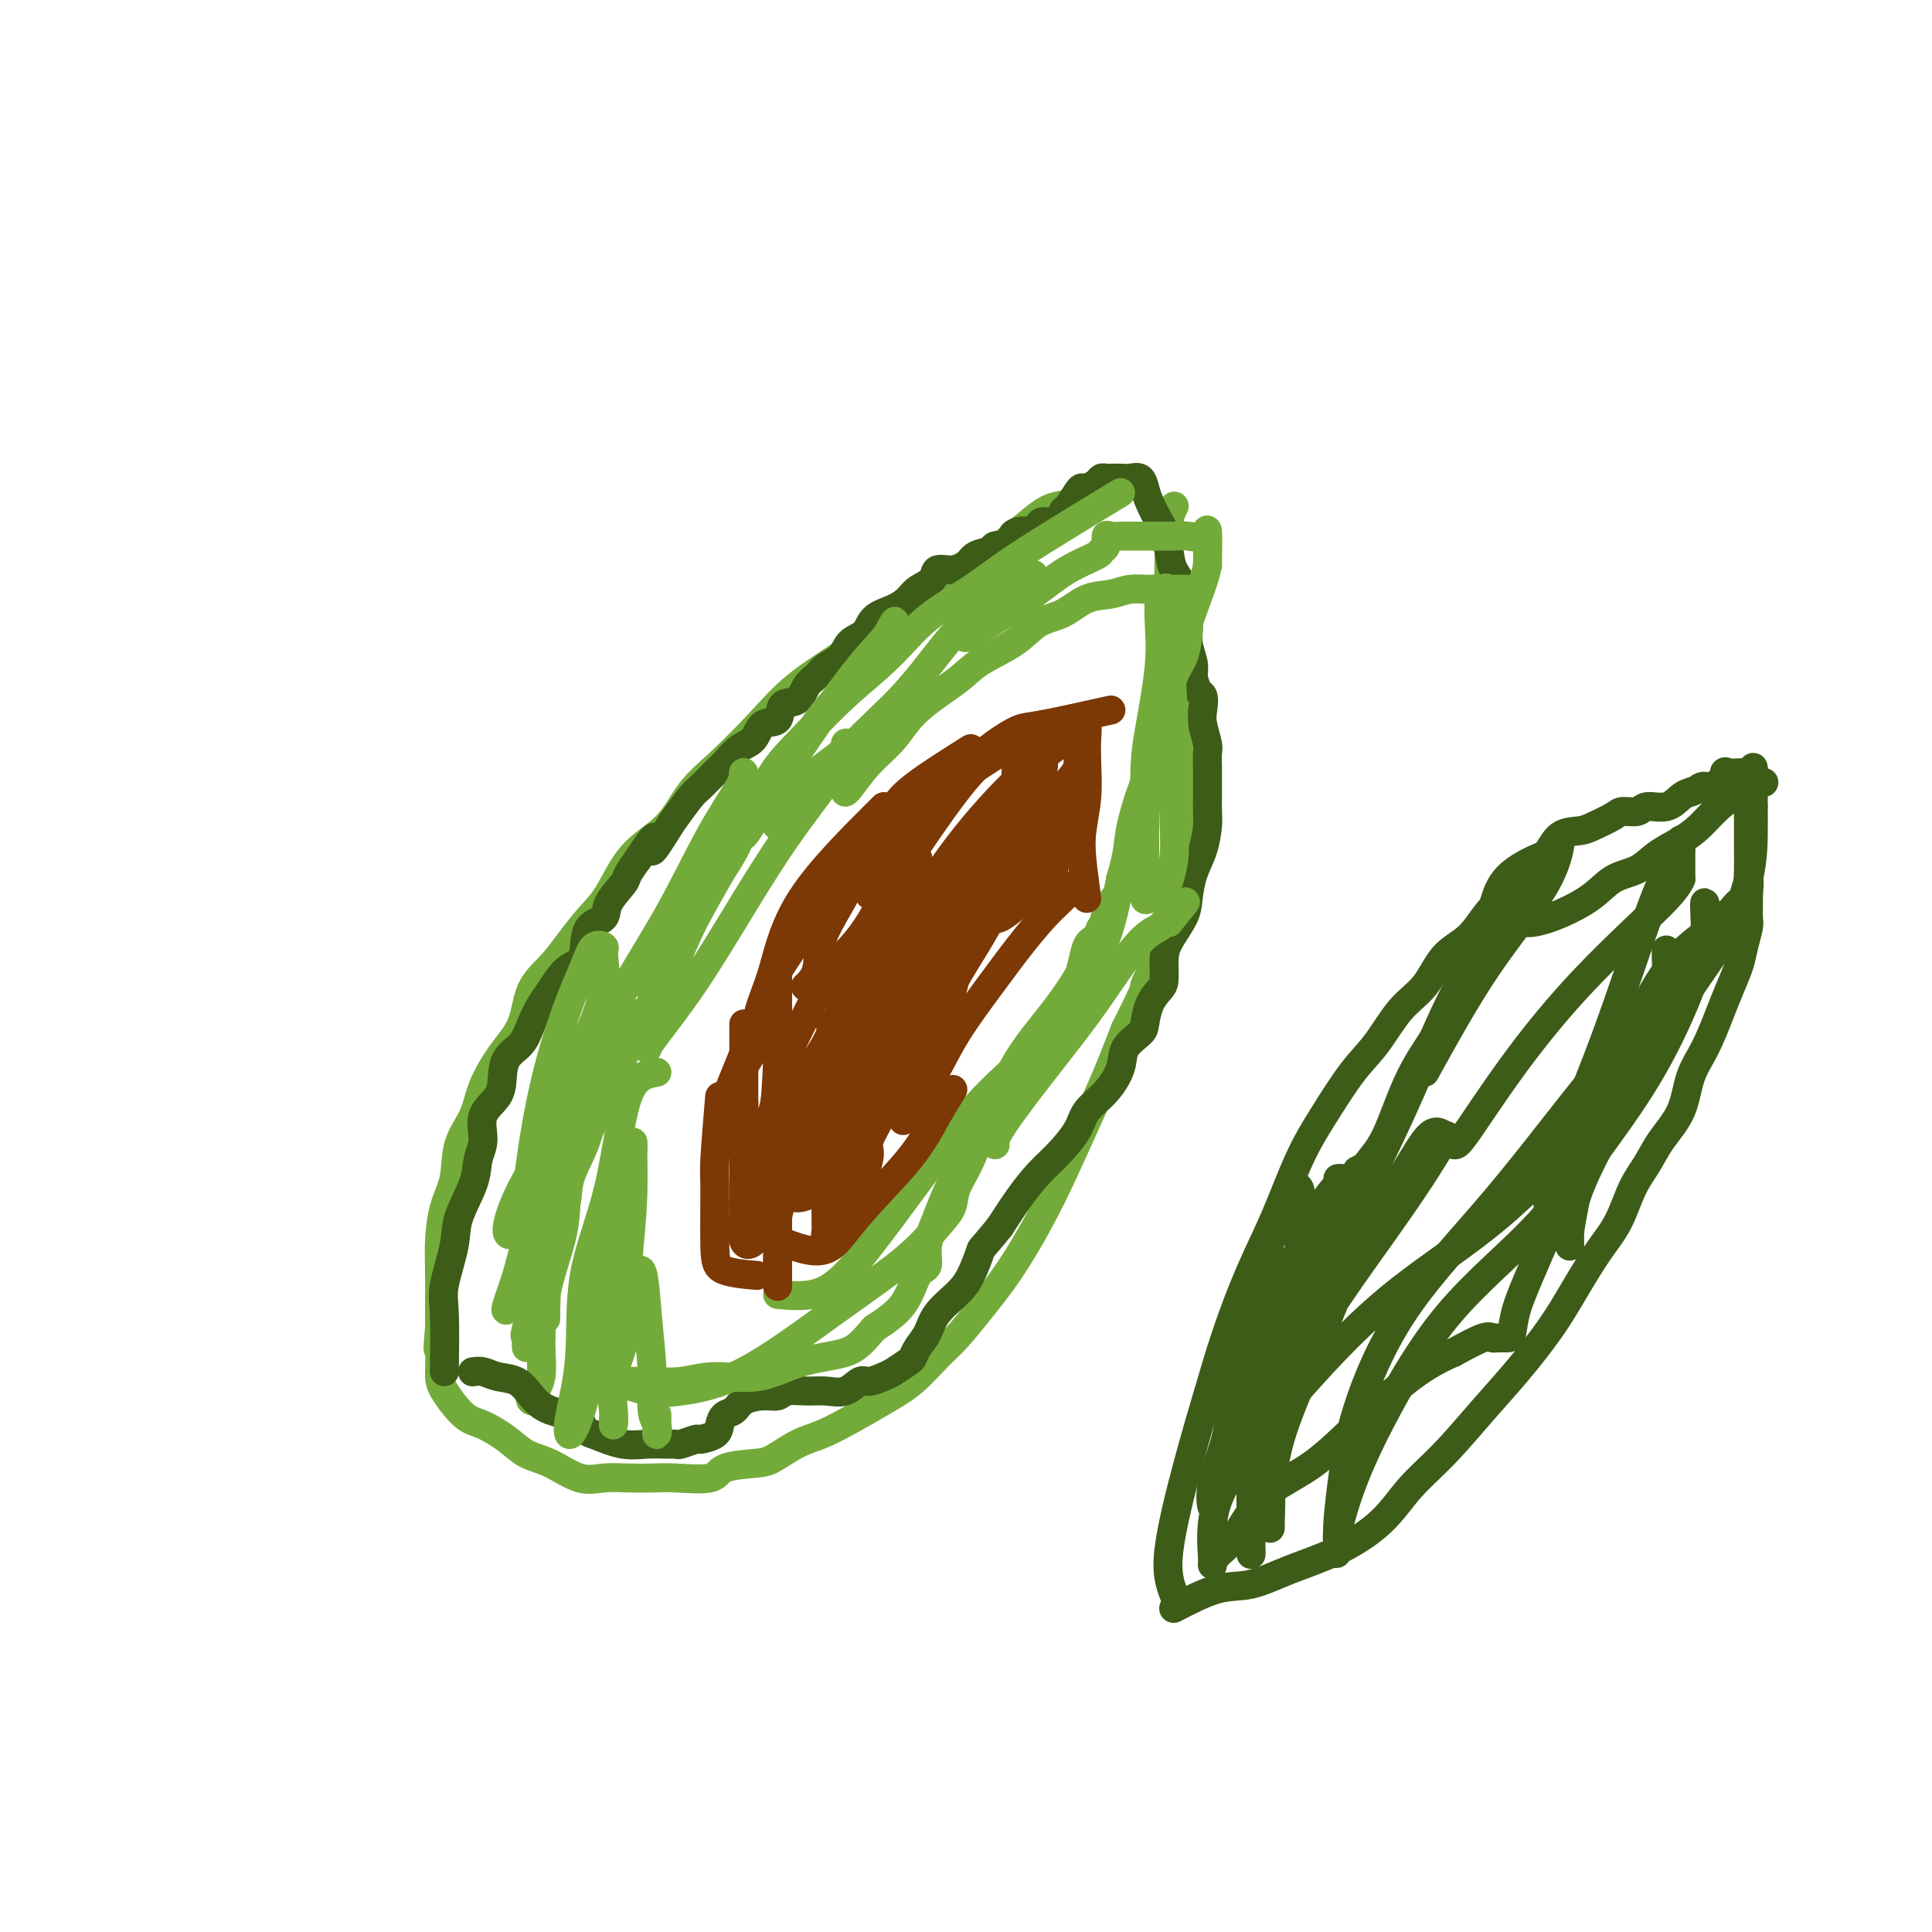 <svg viewBox='0 0 400 400' version='1.1' xmlns='http://www.w3.org/2000/svg' xmlns:xlink='http://www.w3.org/1999/xlink'><g fill='none' stroke='rgb(115,171,58)' stroke-width='6' stroke-linecap='round' stroke-linejoin='round'><path d='M236,100c-4.905,1.641 -9.810,3.283 -13,4c-3.190,0.717 -4.666,0.511 -7,2c-2.334,1.489 -5.525,4.674 -9,7c-3.475,2.326 -7.234,3.791 -11,6c-3.766,2.209 -7.538,5.160 -11,8c-3.462,2.840 -6.614,5.569 -10,8c-3.386,2.431 -7.008,4.565 -10,7c-2.992,2.435 -5.356,5.172 -8,8c-2.644,2.828 -5.568,5.747 -8,8c-2.432,2.253 -4.373,3.841 -6,6c-1.627,2.159 -2.942,4.891 -5,7c-2.058,2.109 -4.860,3.596 -7,6c-2.140,2.404 -3.617,5.725 -5,8c-1.383,2.275 -2.673,3.503 -4,5c-1.327,1.497 -2.693,3.262 -4,5c-1.307,1.738 -2.557,3.450 -4,5c-1.443,1.550 -3.081,2.937 -4,5c-0.919,2.063 -1.119,4.800 -2,7c-0.881,2.200 -2.445,3.861 -4,6c-1.555,2.139 -3.103,4.754 -4,7c-0.897,2.246 -1.144,4.123 -2,6c-0.856,1.877 -2.320,3.756 -3,6c-0.680,2.244 -0.574,4.854 -1,7c-0.426,2.146 -1.382,3.826 -2,6c-0.618,2.174 -0.898,4.840 -1,7c-0.102,2.160 -0.028,3.812 0,6c0.028,2.188 0.008,4.911 0,7c-0.008,2.089 -0.004,3.545 0,5'/><path d='M91,275c-0.617,6.526 -0.158,3.841 0,4c0.158,0.159 0.016,3.161 0,5c-0.016,1.839 0.094,2.513 1,4c0.906,1.487 2.607,3.786 4,5c1.393,1.214 2.479,1.342 4,2c1.521,0.658 3.476,1.847 5,3c1.524,1.153 2.615,2.270 4,3c1.385,0.730 3.062,1.071 5,2c1.938,0.929 4.135,2.445 6,3c1.865,0.555 3.396,0.151 5,0c1.604,-0.151 3.279,-0.047 5,0c1.721,0.047 3.486,0.037 5,0c1.514,-0.037 2.777,-0.102 5,0c2.223,0.102 5.406,0.371 7,0c1.594,-0.371 1.601,-1.383 3,-2c1.399,-0.617 4.192,-0.839 6,-1c1.808,-0.161 2.632,-0.262 4,-1c1.368,-0.738 3.281,-2.114 5,-3c1.719,-0.886 3.243,-1.283 5,-2c1.757,-0.717 3.746,-1.754 6,-3c2.254,-1.246 4.772,-2.701 7,-4c2.228,-1.299 4.166,-2.443 6,-4c1.834,-1.557 3.564,-3.526 5,-5c1.436,-1.474 2.578,-2.455 4,-4c1.422,-1.545 3.125,-3.656 5,-6c1.875,-2.344 3.922,-4.920 6,-8c2.078,-3.080 4.187,-6.665 6,-10c1.813,-3.335 3.331,-6.420 5,-10c1.669,-3.580 3.488,-7.656 5,-11c1.512,-3.344 2.718,-5.955 4,-9c1.282,-3.045 2.641,-6.522 4,-10'/><path d='M233,213c5.325,-10.562 3.637,-7.967 4,-9c0.363,-1.033 2.777,-5.695 4,-9c1.223,-3.305 1.256,-5.253 2,-8c0.744,-2.747 2.199,-6.294 3,-9c0.801,-2.706 0.948,-4.571 1,-7c0.052,-2.429 0.008,-5.420 0,-8c-0.008,-2.580 0.019,-4.747 0,-7c-0.019,-2.253 -0.086,-4.590 0,-7c0.086,-2.410 0.324,-4.891 0,-7c-0.324,-2.109 -1.211,-3.844 -2,-6c-0.789,-2.156 -1.480,-4.733 -2,-7c-0.520,-2.267 -0.868,-4.222 -1,-6c-0.132,-1.778 -0.049,-3.377 0,-5c0.049,-1.623 0.065,-3.270 0,-5c-0.065,-1.730 -0.210,-3.543 0,-5c0.210,-1.457 0.774,-2.559 1,-3c0.226,-0.441 0.113,-0.220 0,0'/><path d='M132,214c-3.752,2.701 -7.505,5.402 -10,9c-2.495,3.598 -3.734,8.091 -5,12c-1.266,3.909 -2.561,7.232 -4,11c-1.439,3.768 -3.023,7.982 -4,11c-0.977,3.018 -1.347,4.840 -2,7c-0.653,2.160 -1.590,4.658 -2,6c-0.410,1.342 -0.295,1.528 0,1c0.295,-0.528 0.769,-1.769 2,-4c1.231,-2.231 3.220,-5.453 5,-9c1.780,-3.547 3.352,-7.421 5,-12c1.648,-4.579 3.373,-9.863 5,-14c1.627,-4.137 3.158,-7.126 4,-9c0.842,-1.874 0.995,-2.634 1,-2c0.005,0.634 -0.140,2.664 -1,5c-0.860,2.336 -2.437,4.980 -4,8c-1.563,3.020 -3.112,6.415 -4,9c-0.888,2.585 -1.113,4.360 -2,7c-0.887,2.640 -2.434,6.146 -3,9c-0.566,2.854 -0.150,5.055 0,7c0.150,1.945 0.033,3.635 0,5c-0.033,1.365 0.019,2.404 0,2c-0.019,-0.404 -0.108,-2.253 0,-5c0.108,-2.747 0.414,-6.393 1,-10c0.586,-3.607 1.453,-7.173 2,-10c0.547,-2.827 0.773,-4.913 1,-7'/><path d='M117,241c0.579,-5.731 0.028,-5.058 0,-2c-0.028,3.058 0.468,8.500 0,13c-0.468,4.500 -1.901,8.057 -3,12c-1.099,3.943 -1.863,8.272 -2,12c-0.137,3.728 0.355,6.855 0,9c-0.355,2.145 -1.557,3.308 -2,4c-0.443,0.692 -0.127,0.912 0,1c0.127,0.088 0.063,0.044 0,0'/></g>
<g fill='none' stroke='rgb(61,92,24)' stroke-width='6' stroke-linecap='round' stroke-linejoin='round'><path d='M92,284c0.059,-4.599 0.117,-9.198 0,-12c-0.117,-2.802 -0.411,-3.807 0,-6c0.411,-2.193 1.526,-5.576 2,-8c0.474,-2.424 0.306,-3.891 1,-6c0.694,-2.109 2.249,-4.861 3,-7c0.751,-2.139 0.698,-3.667 1,-5c0.302,-1.333 0.958,-2.471 1,-4c0.042,-1.529 -0.529,-3.447 0,-5c0.529,-1.553 2.158,-2.739 3,-4c0.842,-1.261 0.897,-2.596 1,-4c0.103,-1.404 0.253,-2.878 1,-4c0.747,-1.122 2.089,-1.894 3,-3c0.911,-1.106 1.389,-2.547 2,-4c0.611,-1.453 1.354,-2.919 2,-4c0.646,-1.081 1.193,-1.778 2,-3c0.807,-1.222 1.873,-2.970 3,-4c1.127,-1.030 2.313,-1.341 3,-2c0.687,-0.659 0.874,-1.665 1,-3c0.126,-1.335 0.190,-3.000 1,-4c0.810,-1.000 2.366,-1.334 3,-2c0.634,-0.666 0.345,-1.663 1,-3c0.655,-1.337 2.253,-3.014 3,-4c0.747,-0.986 0.642,-1.282 1,-2c0.358,-0.718 1.179,-1.859 2,-3'/><path d='M132,178c5.469,-8.442 3.141,-3.048 3,-2c-0.141,1.048 1.906,-2.251 3,-4c1.094,-1.749 1.237,-1.948 2,-3c0.763,-1.052 2.146,-2.957 3,-4c0.854,-1.043 1.177,-1.222 2,-2c0.823,-0.778 2.144,-2.153 3,-3c0.856,-0.847 1.245,-1.166 2,-2c0.755,-0.834 1.874,-2.182 3,-3c1.126,-0.818 2.259,-1.106 3,-2c0.741,-0.894 1.090,-2.393 2,-3c0.910,-0.607 2.379,-0.322 3,-1c0.621,-0.678 0.392,-2.317 1,-3c0.608,-0.683 2.054,-0.408 3,-1c0.946,-0.592 1.393,-2.049 2,-3c0.607,-0.951 1.374,-1.394 2,-2c0.626,-0.606 1.110,-1.373 2,-2c0.890,-0.627 2.184,-1.112 3,-2c0.816,-0.888 1.153,-2.177 2,-3c0.847,-0.823 2.203,-1.179 3,-2c0.797,-0.821 1.033,-2.106 2,-3c0.967,-0.894 2.663,-1.396 4,-2c1.337,-0.604 2.314,-1.310 3,-2c0.686,-0.690 1.080,-1.364 2,-2c0.920,-0.636 2.367,-1.235 3,-2c0.633,-0.765 0.454,-1.696 1,-2c0.546,-0.304 1.818,0.020 3,0c1.182,-0.020 2.272,-0.384 3,-1c0.728,-0.616 1.092,-1.485 2,-2c0.908,-0.515 2.360,-0.677 3,-1c0.640,-0.323 0.469,-0.807 1,-1c0.531,-0.193 1.766,-0.097 3,0'/><path d='M209,113c4.542,-2.710 1.898,-1.984 1,-2c-0.898,-0.016 -0.048,-0.773 1,-1c1.048,-0.227 2.294,0.075 3,0c0.706,-0.075 0.871,-0.529 1,-1c0.129,-0.471 0.223,-0.960 1,-1c0.777,-0.040 2.236,0.367 3,0c0.764,-0.367 0.834,-1.509 1,-2c0.166,-0.491 0.430,-0.330 1,-1c0.570,-0.670 1.448,-2.169 2,-3c0.552,-0.831 0.778,-0.993 1,-1c0.222,-0.007 0.440,0.142 1,0c0.560,-0.142 1.463,-0.574 2,-1c0.537,-0.426 0.710,-0.846 1,-1c0.290,-0.154 0.697,-0.043 1,0c0.303,0.043 0.501,0.017 1,0c0.499,-0.017 1.298,-0.025 2,0c0.702,0.025 1.305,0.084 2,0c0.695,-0.084 1.481,-0.309 2,0c0.519,0.309 0.769,1.152 1,2c0.231,0.848 0.442,1.700 1,3c0.558,1.300 1.464,3.049 2,4c0.536,0.951 0.703,1.106 1,2c0.297,0.894 0.725,2.527 1,4c0.275,1.473 0.398,2.785 1,4c0.602,1.215 1.682,2.335 2,4c0.318,1.665 -0.125,3.877 0,5c0.125,1.123 0.817,1.157 1,2c0.183,0.843 -0.143,2.496 0,4c0.143,1.504 0.755,2.858 1,4c0.245,1.142 0.122,2.071 0,3'/><path d='M247,140c0.758,3.542 1.653,3.395 2,4c0.347,0.605 0.146,1.960 0,3c-0.146,1.040 -0.235,1.764 0,3c0.235,1.236 0.795,2.985 1,4c0.205,1.015 0.055,1.296 0,2c-0.055,0.704 -0.015,1.830 0,3c0.015,1.170 0.005,2.384 0,3c-0.005,0.616 -0.003,0.635 0,1c0.003,0.365 0.008,1.075 0,2c-0.008,0.925 -0.030,2.064 0,3c0.030,0.936 0.112,1.669 0,3c-0.112,1.331 -0.419,3.258 -1,5c-0.581,1.742 -1.438,3.297 -2,5c-0.562,1.703 -0.830,3.552 -1,5c-0.170,1.448 -0.244,2.495 -1,4c-0.756,1.505 -2.195,3.469 -3,5c-0.805,1.531 -0.976,2.630 -1,4c-0.024,1.370 0.098,3.010 0,4c-0.098,0.990 -0.415,1.332 -1,2c-0.585,0.668 -1.437,1.664 -2,3c-0.563,1.336 -0.838,3.011 -1,4c-0.162,0.989 -0.211,1.293 -1,2c-0.789,0.707 -2.317,1.818 -3,3c-0.683,1.182 -0.521,2.434 -1,4c-0.479,1.566 -1.601,3.446 -3,5c-1.399,1.554 -3.077,2.780 -4,4c-0.923,1.220 -1.093,2.432 -2,4c-0.907,1.568 -2.552,3.493 -4,5c-1.448,1.507 -2.697,2.598 -4,4c-1.303,1.402 -2.658,3.115 -4,5c-1.342,1.885 -2.671,3.943 -4,6'/><path d='M207,254c-4.221,5.212 -3.774,4.243 -4,5c-0.226,0.757 -1.125,3.242 -2,5c-0.875,1.758 -1.726,2.790 -3,4c-1.274,1.210 -2.969,2.599 -4,4c-1.031,1.401 -1.396,2.813 -2,4c-0.604,1.187 -1.445,2.149 -2,3c-0.555,0.851 -0.824,1.591 -1,2c-0.176,0.409 -0.259,0.486 -1,1c-0.741,0.514 -2.140,1.466 -3,2c-0.860,0.534 -1.181,0.651 -2,1c-0.819,0.349 -2.136,0.931 -3,1c-0.864,0.069 -1.275,-0.375 -2,0c-0.725,0.375 -1.765,1.568 -3,2c-1.235,0.432 -2.664,0.101 -4,0c-1.336,-0.101 -2.578,0.027 -4,0c-1.422,-0.027 -3.024,-0.211 -4,0c-0.976,0.211 -1.326,0.815 -2,1c-0.674,0.185 -1.673,-0.050 -3,0c-1.327,0.050 -2.983,0.384 -4,1c-1.017,0.616 -1.394,1.514 -2,2c-0.606,0.486 -1.442,0.560 -2,1c-0.558,0.440 -0.840,1.246 -1,2c-0.160,0.754 -0.199,1.456 -1,2c-0.801,0.544 -2.363,0.931 -3,1c-0.637,0.069 -0.350,-0.178 -1,0c-0.650,0.178 -2.237,0.781 -3,1c-0.763,0.219 -0.702,0.053 -1,0c-0.298,-0.053 -0.956,0.006 -2,0c-1.044,-0.006 -2.473,-0.079 -4,0c-1.527,0.079 -3.150,0.308 -5,0c-1.850,-0.308 -3.925,-1.154 -6,-2'/><path d='M123,297c-3.156,-0.904 -2.045,-2.164 -3,-3c-0.955,-0.836 -3.974,-1.247 -6,-2c-2.026,-0.753 -3.058,-1.848 -4,-3c-0.942,-1.152 -1.794,-2.361 -3,-3c-1.206,-0.639 -2.767,-0.707 -4,-1c-1.233,-0.293 -2.140,-0.810 -3,-1c-0.860,-0.190 -1.674,-0.054 -2,0c-0.326,0.054 -0.163,0.027 0,0'/></g>
<g fill='none' stroke='rgb(115,171,58)' stroke-width='6' stroke-linecap='round' stroke-linejoin='round'><path d='M110,257c-0.640,-1.476 -1.280,-2.953 -1,-8c0.280,-5.047 1.480,-13.665 3,-21c1.520,-7.335 3.359,-13.388 5,-18c1.641,-4.612 3.084,-7.782 4,-10c0.916,-2.218 1.307,-3.483 2,-4c0.693,-0.517 1.690,-0.286 2,0c0.310,0.286 -0.068,0.629 0,2c0.068,1.371 0.582,3.772 0,7c-0.582,3.228 -2.259,7.284 -4,11c-1.741,3.716 -3.547,7.093 -5,11c-1.453,3.907 -2.553,8.345 -4,12c-1.447,3.655 -3.241,6.527 -4,9c-0.759,2.473 -0.484,4.547 -1,6c-0.516,1.453 -1.825,2.285 -2,1c-0.175,-1.285 0.783,-4.685 3,-9c2.217,-4.315 5.694,-9.544 9,-16c3.306,-6.456 6.441,-14.140 10,-21c3.559,-6.860 7.541,-12.895 11,-19c3.459,-6.105 6.395,-12.279 9,-17c2.605,-4.721 4.880,-7.989 6,-10c1.120,-2.011 1.084,-2.766 1,-3c-0.084,-0.234 -0.215,0.052 0,2c0.215,1.948 0.776,5.556 0,9c-0.776,3.444 -2.888,6.722 -5,10'/><path d='M149,181c-1.894,3.460 -4.130,7.110 -6,11c-1.870,3.890 -3.375,8.019 -5,11c-1.625,2.981 -3.370,4.812 -4,7c-0.630,2.188 -0.146,4.731 0,6c0.146,1.269 -0.047,1.264 0,1c0.047,-0.264 0.332,-0.788 2,-3c1.668,-2.212 4.717,-6.113 8,-11c3.283,-4.887 6.799,-10.761 10,-16c3.201,-5.239 6.088,-9.844 9,-14c2.912,-4.156 5.851,-7.863 8,-11c2.149,-3.137 3.509,-5.705 4,-7c0.491,-1.295 0.112,-1.319 0,-1c-0.112,0.319 0.044,0.980 -1,2c-1.044,1.020 -3.288,2.397 -5,4c-1.712,1.603 -2.893,3.430 -4,5c-1.107,1.570 -2.141,2.884 -3,4c-0.859,1.116 -1.543,2.036 -1,2c0.543,-0.036 2.314,-1.027 5,-4c2.686,-2.973 6.287,-7.930 10,-12c3.713,-4.070 7.537,-7.255 11,-11c3.463,-3.745 6.565,-8.051 9,-11c2.435,-2.949 4.203,-4.542 6,-6c1.797,-1.458 3.622,-2.780 5,-4c1.378,-1.220 2.307,-2.337 3,-3c0.693,-0.663 1.148,-0.871 2,-1c0.852,-0.129 2.101,-0.180 2,0c-0.101,0.180 -1.550,0.590 -3,1'/><path d='M211,120c-0.732,0.937 -1.060,2.781 -2,4c-0.940,1.219 -2.490,1.815 -4,3c-1.510,1.185 -2.980,2.960 -4,4c-1.020,1.040 -1.590,1.344 -1,1c0.590,-0.344 2.339,-1.335 5,-3c2.661,-1.665 6.234,-4.003 9,-6c2.766,-1.997 4.727,-3.653 7,-5c2.273,-1.347 4.860,-2.385 6,-3c1.140,-0.615 0.833,-0.806 1,-1c0.167,-0.194 0.807,-0.392 1,-1c0.193,-0.608 -0.061,-1.627 0,-2c0.061,-0.373 0.438,-0.100 1,0c0.562,0.100 1.309,0.027 2,0c0.691,-0.027 1.325,-0.007 2,0c0.675,0.007 1.391,0.001 2,0c0.609,-0.001 1.112,0.002 2,0c0.888,-0.002 2.161,-0.009 3,0c0.839,0.009 1.244,0.036 2,0c0.756,-0.036 1.862,-0.133 3,0c1.138,0.133 2.306,0.497 3,0c0.694,-0.497 0.912,-1.856 1,-1c0.088,0.856 0.044,3.928 0,7'/><path d='M250,117c-0.490,2.832 -2.217,6.911 -4,12c-1.783,5.089 -3.624,11.186 -5,17c-1.376,5.814 -2.287,11.344 -3,16c-0.713,4.656 -1.228,8.437 -2,12c-0.772,3.563 -1.800,6.909 -3,9c-1.200,2.091 -2.573,2.927 -3,4c-0.427,1.073 0.091,2.382 0,3c-0.091,0.618 -0.793,0.544 -1,0c-0.207,-0.544 0.079,-1.558 0,-1c-0.079,0.558 -0.524,2.687 -2,6c-1.476,3.313 -3.984,7.809 -7,12c-3.016,4.191 -6.539,8.076 -9,12c-2.461,3.924 -3.859,7.885 -6,12c-2.141,4.115 -5.024,8.383 -7,12c-1.976,3.617 -3.044,6.581 -4,9c-0.956,2.419 -1.800,4.292 -2,6c-0.200,1.708 0.245,3.252 0,4c-0.245,0.748 -1.181,0.701 -2,2c-0.819,1.299 -1.520,3.942 -3,6c-1.480,2.058 -3.740,3.529 -6,5'/><path d='M181,275c-2.628,3.072 -3.699,4.253 -6,5c-2.301,0.747 -5.834,1.062 -9,2c-3.166,0.938 -5.966,2.500 -9,3c-3.034,0.500 -6.304,-0.062 -9,0c-2.696,0.062 -4.819,0.749 -7,1c-2.181,0.251 -4.422,0.067 -6,0c-1.578,-0.067 -2.495,-0.017 -4,0c-1.505,0.017 -3.599,0.003 -5,0c-1.401,-0.003 -2.109,0.006 -3,0c-0.891,-0.006 -1.966,-0.028 -2,0c-0.034,0.028 0.974,0.107 2,0c1.026,-0.107 2.069,-0.401 4,0c1.931,0.401 4.749,1.495 7,2c2.251,0.505 3.936,0.421 7,0c3.064,-0.421 7.508,-1.179 13,-4c5.492,-2.821 12.033,-7.705 18,-12c5.967,-4.295 11.359,-8.000 15,-11c3.641,-3.000 5.532,-5.296 7,-7c1.468,-1.704 2.515,-2.816 3,-4c0.485,-1.184 0.408,-2.440 1,-4c0.592,-1.560 1.851,-3.425 3,-6c1.149,-2.575 2.187,-5.859 4,-9c1.813,-3.141 4.401,-6.139 7,-9c2.599,-2.861 5.210,-5.584 7,-8c1.790,-2.416 2.758,-4.524 4,-7c1.242,-2.476 2.757,-5.321 4,-8c1.243,-2.679 2.212,-5.194 3,-8c0.788,-2.806 1.394,-5.903 2,-9'/><path d='M232,182c1.709,-5.617 1.480,-7.158 2,-10c0.520,-2.842 1.787,-6.984 3,-10c1.213,-3.016 2.370,-4.906 3,-7c0.630,-2.094 0.733,-4.391 1,-6c0.267,-1.609 0.699,-2.530 1,-4c0.301,-1.470 0.472,-3.490 1,-5c0.528,-1.510 1.412,-2.510 2,-4c0.588,-1.490 0.879,-3.471 1,-5c0.121,-1.529 0.072,-2.605 0,-4c-0.072,-1.395 -0.166,-3.108 0,-4c0.166,-0.892 0.594,-0.962 0,-1c-0.594,-0.038 -2.209,-0.044 -3,0c-0.791,0.044 -0.758,0.137 -1,0c-0.242,-0.137 -0.759,-0.505 -1,0c-0.241,0.505 -0.206,1.882 0,4c0.206,2.118 0.584,4.978 1,9c0.416,4.022 0.870,9.207 1,15c0.130,5.793 -0.063,12.192 0,17c0.063,4.808 0.381,8.023 0,11c-0.381,2.977 -1.461,5.716 -2,7c-0.539,1.284 -0.537,1.112 -1,1c-0.463,-0.112 -1.392,-0.164 -2,0c-0.608,0.164 -0.895,0.544 -1,0c-0.105,-0.544 -0.028,-2.012 0,-3c0.028,-0.988 0.008,-1.497 0,-3c-0.008,-1.503 -0.002,-4.001 0,-7c0.002,-2.999 0.001,-6.500 0,-10'/><path d='M237,163c-0.049,-5.614 0.328,-8.149 1,-12c0.672,-3.851 1.640,-9.018 2,-13c0.360,-3.982 0.113,-6.781 0,-9c-0.113,-2.219 -0.090,-3.859 0,-5c0.090,-1.141 0.248,-1.783 0,-2c-0.248,-0.217 -0.900,-0.010 -2,0c-1.100,0.010 -2.646,-0.179 -4,0c-1.354,0.179 -2.515,0.725 -4,1c-1.485,0.275 -3.293,0.278 -5,1c-1.707,0.722 -3.313,2.162 -5,3c-1.687,0.838 -3.455,1.076 -5,2c-1.545,0.924 -2.866,2.536 -5,4c-2.134,1.464 -5.081,2.781 -7,4c-1.919,1.219 -2.812,2.341 -5,4c-2.188,1.659 -5.672,3.856 -8,6c-2.328,2.144 -3.499,4.235 -5,6c-1.501,1.765 -3.330,3.205 -5,5c-1.670,1.795 -3.180,3.945 -4,5c-0.820,1.055 -0.948,1.016 -1,1c-0.052,-0.016 -0.026,-0.008 0,0'/><path d='M232,102c-7.966,4.832 -15.933,9.663 -21,13c-5.067,3.337 -7.235,5.178 -10,7c-2.765,1.822 -6.126,3.625 -9,6c-2.874,2.375 -5.262,5.322 -8,8c-2.738,2.678 -5.826,5.086 -9,8c-3.174,2.914 -6.436,6.334 -9,9c-2.564,2.666 -4.432,4.577 -6,7c-1.568,2.423 -2.837,5.356 -4,8c-1.163,2.644 -2.222,4.998 -2,5c0.222,0.002 1.723,-2.349 4,-6c2.277,-3.651 5.331,-8.602 9,-14c3.669,-5.398 7.955,-11.245 11,-15c3.045,-3.755 4.849,-5.420 6,-7c1.151,-1.580 1.648,-3.076 1,-2c-0.648,1.076 -2.441,4.723 -5,8c-2.559,3.277 -5.884,6.182 -9,10c-3.116,3.818 -6.022,8.547 -9,13c-2.978,4.453 -6.027,8.628 -9,13c-2.973,4.372 -5.868,8.940 -8,13c-2.132,4.060 -3.499,7.613 -5,10c-1.501,2.387 -3.137,3.609 -4,5c-0.863,1.391 -0.955,2.950 -1,4c-0.045,1.050 -0.043,1.591 0,2c0.043,0.409 0.127,0.687 0,1c-0.127,0.313 -0.465,0.661 -1,1c-0.535,0.339 -1.268,0.670 -2,1'/><path d='M132,210c-3.391,6.424 -1.368,3.983 -1,4c0.368,0.017 -0.917,2.492 -2,5c-1.083,2.508 -1.962,5.049 -3,7c-1.038,1.951 -2.236,3.311 -3,5c-0.764,1.689 -1.095,3.707 -2,6c-0.905,2.293 -2.385,4.860 -3,7c-0.615,2.140 -0.365,3.854 -1,6c-0.635,2.146 -2.156,4.725 -3,7c-0.844,2.275 -1.011,4.246 -1,6c0.011,1.754 0.199,3.292 0,5c-0.199,1.708 -0.785,3.587 -1,5c-0.215,1.413 -0.058,2.360 0,3c0.058,0.640 0.016,0.971 0,1c-0.016,0.029 -0.006,-0.245 0,-1c0.006,-0.755 0.008,-1.990 0,-4c-0.008,-2.010 -0.026,-4.794 0,-8c0.026,-3.206 0.097,-6.834 1,-11c0.903,-4.166 2.638,-8.869 4,-13c1.362,-4.131 2.353,-7.691 3,-10c0.647,-2.309 0.952,-3.367 1,-5c0.048,-1.633 -0.161,-3.843 0,-3c0.161,0.843 0.692,4.737 0,9c-0.692,4.263 -2.608,8.895 -4,13c-1.392,4.105 -2.259,7.682 -3,11c-0.741,3.318 -1.354,6.377 -2,9c-0.646,2.623 -1.323,4.812 -2,7'/><path d='M110,271c-1.928,8.397 -1.249,4.890 -1,4c0.249,-0.890 0.067,0.837 0,2c-0.067,1.163 -0.019,1.761 0,2c0.019,0.239 0.010,0.120 0,0'/><path d='M161,268c3.421,0.314 6.841,0.628 10,-1c3.159,-1.628 6.056,-5.198 9,-9c2.944,-3.802 5.935,-7.836 9,-12c3.065,-4.164 6.204,-8.459 9,-12c2.796,-3.541 5.249,-6.329 8,-9c2.751,-2.671 5.802,-5.225 8,-8c2.198,-2.775 3.544,-5.773 5,-8c1.456,-2.227 3.020,-3.685 4,-6c0.980,-2.315 1.374,-5.489 2,-7c0.626,-1.511 1.484,-1.359 2,-2c0.516,-0.641 0.691,-2.074 1,-2c0.309,0.074 0.752,1.657 0,4c-0.752,2.343 -2.699,5.447 -5,9c-2.301,3.553 -4.956,7.555 -7,11c-2.044,3.445 -3.478,6.331 -5,9c-1.522,2.669 -3.132,5.119 -4,7c-0.868,1.881 -0.993,3.193 -1,4c-0.007,0.807 0.104,1.110 0,1c-0.104,-0.110 -0.422,-0.631 1,-3c1.422,-2.369 4.584,-6.585 8,-11c3.416,-4.415 7.086,-9.029 10,-13c2.914,-3.971 5.071,-7.299 7,-10c1.929,-2.701 3.631,-4.776 5,-6c1.369,-1.224 2.407,-1.599 3,-2c0.593,-0.401 0.741,-0.829 1,-1c0.259,-0.171 0.630,-0.086 1,0'/><path d='M242,191c6.000,-7.500 3.000,-3.750 0,0'/></g>
<g fill='none' stroke='rgb(124,56,5)' stroke-width='6' stroke-linecap='round' stroke-linejoin='round'><path d='M201,155c-4.625,2.916 -9.250,5.832 -12,8c-2.750,2.168 -3.625,3.588 -5,6c-1.375,2.412 -3.252,5.817 -5,9c-1.748,3.183 -3.369,6.146 -5,9c-1.631,2.854 -3.272,5.600 -4,8c-0.728,2.400 -0.542,4.454 -1,6c-0.458,1.546 -1.559,2.585 -2,3c-0.441,0.415 -0.220,0.208 0,0'/><path d='M193,164c-7.297,6.741 -14.594,13.481 -18,17c-3.406,3.519 -2.920,3.816 -3,4c-0.080,0.184 -0.724,0.257 -2,2c-1.276,1.743 -3.183,5.158 -5,8c-1.817,2.842 -3.545,5.112 -5,8c-1.455,2.888 -2.637,6.393 -4,10c-1.363,3.607 -2.905,7.317 -4,10c-1.095,2.683 -1.741,4.338 -2,5c-0.259,0.662 -0.129,0.331 0,0'/><path d='M183,167c-6.592,6.554 -13.184,13.108 -17,19c-3.816,5.892 -4.854,11.120 -6,15c-1.146,3.880 -2.398,6.410 -3,9c-0.602,2.590 -0.553,5.241 -1,7c-0.447,1.759 -1.390,2.628 -2,4c-0.610,1.372 -0.889,3.249 -1,4c-0.111,0.751 -0.056,0.375 0,0'/><path d='M149,227c-0.426,5.141 -0.852,10.281 -1,13c-0.148,2.719 -0.018,3.016 0,6c0.018,2.984 -0.078,8.656 0,12c0.078,3.344 0.329,4.362 2,5c1.671,0.638 4.763,0.897 6,1c1.237,0.103 0.618,0.052 0,0'/><path d='M157,255c4.518,1.990 9.037,3.980 12,4c2.963,0.020 4.371,-1.929 6,-4c1.629,-2.071 3.481,-4.265 6,-7c2.519,-2.735 5.706,-6.011 8,-9c2.294,-2.989 3.694,-5.689 5,-8c1.306,-2.311 2.516,-4.232 3,-5c0.484,-0.768 0.242,-0.384 0,0'/><path d='M187,232c2.142,-3.034 4.285,-6.069 6,-9c1.715,-2.931 3.003,-5.759 5,-9c1.997,-3.241 4.704,-6.893 7,-10c2.296,-3.107 4.182,-5.667 6,-8c1.818,-2.333 3.570,-4.440 5,-6c1.430,-1.560 2.539,-2.574 4,-4c1.461,-1.426 3.275,-3.265 4,-4c0.725,-0.735 0.363,-0.368 0,0'/><path d='M225,186c-0.392,-2.866 -0.785,-5.733 -1,-8c-0.215,-2.267 -0.253,-3.935 0,-6c0.253,-2.065 0.797,-4.529 1,-7c0.203,-2.471 0.067,-4.950 0,-7c-0.067,-2.050 -0.064,-3.670 0,-5c0.064,-1.330 0.188,-2.370 0,-3c-0.188,-0.630 -0.690,-0.849 -1,-1c-0.310,-0.151 -0.430,-0.233 -1,0c-0.570,0.233 -1.592,0.781 -2,1c-0.408,0.219 -0.204,0.110 0,0'/><path d='M230,147c-5.466,1.216 -10.931,2.432 -14,3c-3.069,0.568 -3.740,0.489 -5,1c-1.260,0.511 -3.108,1.612 -5,3c-1.892,1.388 -3.827,3.063 -6,4c-2.173,0.937 -4.585,1.137 -6,2c-1.415,0.863 -1.833,2.389 -2,3c-0.167,0.611 -0.084,0.305 0,0'/><path d='M216,150c-5.138,3.311 -10.277,6.621 -14,9c-3.723,2.379 -6.031,3.825 -8,6c-1.969,2.175 -3.600,5.078 -6,8c-2.400,2.922 -5.569,5.864 -7,8c-1.431,2.136 -1.123,3.468 -1,4c0.123,0.532 0.062,0.266 0,0'/><path d='M206,171c-7.032,7.760 -14.063,15.520 -17,20c-2.937,4.480 -1.779,5.681 -2,7c-0.221,1.319 -1.822,2.756 -4,6c-2.178,3.244 -4.933,8.297 -7,13c-2.067,4.703 -3.446,9.058 -5,13c-1.554,3.942 -3.284,7.470 -5,10c-1.716,2.530 -3.418,4.062 -4,5c-0.582,0.938 -0.042,1.281 0,1c0.042,-0.281 -0.413,-1.188 0,-3c0.413,-1.812 1.694,-4.530 3,-8c1.306,-3.470 2.636,-7.693 5,-12c2.364,-4.307 5.760,-8.697 8,-13c2.240,-4.303 3.322,-8.520 5,-12c1.678,-3.480 3.951,-6.223 5,-8c1.049,-1.777 0.872,-2.587 0,-1c-0.872,1.587 -2.440,5.571 -5,10c-2.560,4.429 -6.112,9.304 -9,14c-2.888,4.696 -5.111,9.215 -7,13c-1.889,3.785 -3.443,6.836 -4,10c-0.557,3.164 -0.116,6.440 0,8c0.116,1.560 -0.094,1.405 0,2c0.094,0.595 0.493,1.941 2,2c1.507,0.059 4.121,-1.167 7,-4c2.879,-2.833 6.022,-7.271 9,-12c2.978,-4.729 5.793,-9.748 8,-14c2.207,-4.252 3.808,-7.738 5,-11c1.192,-3.262 1.975,-6.301 3,-9c1.025,-2.699 2.293,-5.057 3,-7c0.707,-1.943 0.854,-3.472 1,-5'/><path d='M201,186c3.259,-7.770 1.408,-4.194 1,-3c-0.408,1.194 0.629,0.008 1,0c0.371,-0.008 0.076,1.163 0,2c-0.076,0.837 0.067,1.342 0,2c-0.067,0.658 -0.345,1.470 0,2c0.345,0.530 1.314,0.776 2,1c0.686,0.224 1.088,0.424 2,0c0.912,-0.424 2.334,-1.471 4,-3c1.666,-1.529 3.575,-3.540 5,-6c1.425,-2.460 2.366,-5.369 3,-7c0.634,-1.631 0.962,-1.986 1,-3c0.038,-1.014 -0.214,-2.689 0,-4c0.214,-1.311 0.895,-2.260 1,-3c0.105,-0.740 -0.364,-1.272 0,-2c0.364,-0.728 1.562,-1.651 2,-3c0.438,-1.349 0.115,-3.124 0,-4c-0.115,-0.876 -0.022,-0.853 0,-1c0.022,-0.147 -0.027,-0.463 0,-1c0.027,-0.537 0.131,-1.293 -2,0c-2.131,1.293 -6.497,4.636 -11,9c-4.503,4.364 -9.144,9.751 -13,15c-3.856,5.249 -6.928,10.362 -10,15c-3.072,4.638 -6.144,8.802 -8,13c-1.856,4.198 -2.497,8.429 -3,12c-0.503,3.571 -0.867,6.483 -1,8c-0.133,1.517 -0.036,1.639 0,2c0.036,0.361 0.010,0.960 0,1c-0.010,0.040 -0.005,-0.480 0,-1'/><path d='M175,227c-0.564,2.595 0.024,-1.918 1,-6c0.976,-4.082 2.338,-7.735 4,-12c1.662,-4.265 3.623,-9.144 5,-13c1.377,-3.856 2.170,-6.689 3,-9c0.830,-2.311 1.696,-4.101 2,-6c0.304,-1.899 0.046,-3.906 0,-3c-0.046,0.906 0.120,4.725 -1,8c-1.120,3.275 -3.526,6.007 -6,9c-2.474,2.993 -5.016,6.248 -7,10c-1.984,3.752 -3.409,8.000 -5,11c-1.591,3.000 -3.348,4.752 -4,7c-0.652,2.248 -0.200,4.991 0,7c0.200,2.009 0.147,3.284 0,4c-0.147,0.716 -0.390,0.874 0,1c0.390,0.126 1.411,0.219 2,-1c0.589,-1.219 0.746,-3.752 1,-6c0.254,-2.248 0.605,-4.211 1,-6c0.395,-1.789 0.834,-3.403 1,-5c0.166,-1.597 0.060,-3.176 0,-4c-0.060,-0.824 -0.074,-0.894 0,-1c0.074,-0.106 0.237,-0.248 0,2c-0.237,2.248 -0.872,6.887 -2,11c-1.128,4.113 -2.747,7.700 -4,11c-1.253,3.300 -2.140,6.313 -3,9c-0.860,2.687 -1.695,5.049 -2,7c-0.305,1.951 -0.082,3.492 0,5c0.082,1.508 0.022,2.983 0,4c-0.022,1.017 -0.006,1.576 0,2c0.006,0.424 0.003,0.712 0,1'/><path d='M161,264c0.000,2.476 0.000,2.665 0,2c-0.000,-0.665 -0.000,-2.184 0,-4c0.000,-1.816 0.000,-3.929 0,-7c-0.000,-3.071 -0.000,-7.102 0,-11c0.000,-3.898 0.000,-7.664 0,-12c-0.000,-4.336 -0.000,-9.242 0,-13c0.000,-3.758 0.000,-6.368 0,-9c-0.000,-2.632 -0.000,-5.286 0,-7c0.000,-1.714 0.001,-2.489 0,-3c-0.001,-0.511 -0.002,-0.759 0,-1c0.002,-0.241 0.008,-0.473 0,1c-0.008,1.473 -0.029,4.653 0,8c0.029,3.347 0.109,6.860 0,11c-0.109,4.140 -0.405,8.905 -1,13c-0.595,4.095 -1.487,7.519 -2,11c-0.513,3.481 -0.645,7.020 -1,9c-0.355,1.980 -0.932,2.402 -1,3c-0.068,0.598 0.374,1.371 0,2c-0.374,0.629 -1.564,1.113 -2,0c-0.436,-1.113 -0.117,-3.825 0,-7c0.117,-3.175 0.031,-6.813 0,-10c-0.031,-3.187 -0.008,-5.921 0,-9c0.008,-3.079 0.002,-6.502 0,-9c-0.002,-2.498 -0.001,-4.072 0,-6c0.001,-1.928 0.000,-4.211 0,-4c-0.000,0.211 -0.000,2.918 0,6c0.000,3.082 0.000,6.541 0,10'/><path d='M154,228c0.001,4.609 0.004,8.131 0,11c-0.004,2.869 -0.015,5.085 0,7c0.015,1.915 0.056,3.529 0,4c-0.056,0.471 -0.210,-0.201 0,-2c0.210,-1.799 0.784,-4.723 2,-8c1.216,-3.277 3.073,-6.905 4,-10c0.927,-3.095 0.925,-5.658 2,-9c1.075,-3.342 3.228,-7.464 5,-11c1.772,-3.536 3.161,-6.488 5,-9c1.839,-2.512 4.126,-4.586 6,-7c1.874,-2.414 3.336,-5.170 5,-8c1.664,-2.830 3.530,-5.735 5,-8c1.470,-2.265 2.545,-3.888 4,-6c1.455,-2.112 3.289,-4.711 5,-7c1.711,-2.289 3.300,-4.268 5,-6c1.700,-1.732 3.513,-3.217 5,-4c1.487,-0.783 2.649,-0.863 3,-1c0.351,-0.137 -0.111,-0.330 0,1c0.111,1.330 0.793,4.182 0,8c-0.793,3.818 -3.060,8.600 -5,14c-1.940,5.400 -3.553,11.417 -5,17c-1.447,5.583 -2.730,10.732 -4,15c-1.270,4.268 -2.529,7.657 -3,10c-0.471,2.343 -0.154,3.642 0,4c0.154,0.358 0.144,-0.224 0,-2c-0.144,-1.776 -0.423,-4.748 0,-8c0.423,-3.252 1.550,-6.786 3,-10c1.450,-3.214 3.225,-6.107 5,-9'/><path d='M201,194c2.054,-4.290 3.188,-5.515 4,-7c0.812,-1.485 1.302,-3.231 2,-4c0.698,-0.769 1.605,-0.560 2,-1c0.395,-0.440 0.279,-1.529 0,-1c-0.279,0.529 -0.719,2.675 -2,5c-1.281,2.325 -3.401,4.830 -6,8c-2.599,3.170 -5.677,7.005 -8,11c-2.323,3.995 -3.892,8.150 -6,11c-2.108,2.850 -4.754,4.394 -6,6c-1.246,1.606 -1.093,3.273 -1,3c0.093,-0.273 0.124,-2.488 1,-4c0.876,-1.512 2.596,-2.323 4,-3c1.404,-0.677 2.492,-1.221 3,-2c0.508,-0.779 0.435,-1.792 1,-3c0.565,-1.208 1.766,-2.611 3,-4c1.234,-1.389 2.500,-2.764 4,-5c1.500,-2.236 3.235,-5.332 5,-8c1.765,-2.668 3.559,-4.907 5,-7c1.441,-2.093 2.530,-4.039 4,-6c1.470,-1.961 3.322,-3.939 4,-5c0.678,-1.061 0.182,-1.207 0,-2c-0.182,-0.793 -0.049,-2.232 0,-3c0.049,-0.768 0.013,-0.865 0,-1c-0.013,-0.135 -0.003,-0.307 0,-1c0.003,-0.693 0.001,-1.907 0,-3c-0.001,-1.093 -0.000,-2.063 0,-3c0.000,-0.937 0.000,-1.839 0,-2c-0.000,-0.161 -0.000,0.420 0,1'/><path d='M214,164c-0.004,-0.936 -0.013,3.726 0,7c0.013,3.274 0.050,5.162 0,7c-0.050,1.838 -0.185,3.625 0,5c0.185,1.375 0.690,2.338 1,3c0.310,0.662 0.425,1.022 1,0c0.575,-1.022 1.611,-3.425 2,-5c0.389,-1.575 0.132,-2.322 0,-4c-0.132,-1.678 -0.141,-4.287 0,-6c0.141,-1.713 0.430,-2.529 0,-4c-0.430,-1.471 -1.579,-3.597 -2,-5c-0.421,-1.403 -0.114,-2.084 0,-3c0.114,-0.916 0.035,-2.069 0,-3c-0.035,-0.931 -0.027,-1.642 0,-2c0.027,-0.358 0.071,-0.364 0,-1c-0.071,-0.636 -0.257,-1.904 0,-2c0.257,-0.096 0.958,0.978 0,3c-0.958,2.022 -3.575,4.992 -6,8c-2.425,3.008 -4.659,6.055 -7,10c-2.341,3.945 -4.790,8.788 -7,13c-2.210,4.212 -4.182,7.793 -6,11c-1.818,3.207 -3.483,6.039 -5,9c-1.517,2.961 -2.888,6.051 -4,9c-1.112,2.949 -1.966,5.756 -3,8c-1.034,2.244 -2.249,3.925 -3,6c-0.751,2.075 -1.038,4.545 -1,6c0.038,1.455 0.402,1.895 0,3c-0.402,1.105 -1.570,2.874 -2,4c-0.430,1.126 -0.123,1.607 0,2c0.123,0.393 0.061,0.696 0,1'/><path d='M172,244c-2.193,6.200 -1.176,2.199 -1,1c0.176,-1.199 -0.488,0.402 -1,1c-0.512,0.598 -0.872,0.191 -1,0c-0.128,-0.191 -0.024,-0.166 0,-1c0.024,-0.834 -0.033,-2.526 1,-4c1.033,-1.474 3.154,-2.731 5,-5c1.846,-2.269 3.416,-5.549 6,-9c2.584,-3.451 6.183,-7.074 9,-11c2.817,-3.926 4.852,-8.155 7,-12c2.148,-3.845 4.409,-7.307 6,-10c1.591,-2.693 2.513,-4.619 4,-7c1.487,-2.381 3.538,-5.219 5,-7c1.462,-1.781 2.333,-2.506 3,-4c0.667,-1.494 1.128,-3.756 1,-3c-0.128,0.756 -0.845,4.530 -2,7c-1.155,2.470 -2.749,3.635 -5,6c-2.251,2.365 -5.161,5.929 -8,10c-2.839,4.071 -5.607,8.650 -8,13c-2.393,4.350 -4.410,8.472 -6,12c-1.590,3.528 -2.754,6.463 -4,9c-1.246,2.537 -2.575,4.676 -3,6c-0.425,1.324 0.055,1.833 0,3c-0.055,1.167 -0.645,2.992 -1,4c-0.355,1.008 -0.477,1.198 -1,2c-0.523,0.802 -1.449,2.216 -2,3c-0.551,0.784 -0.729,0.938 -1,1c-0.271,0.062 -0.636,0.031 -1,0'/><path d='M174,249c-2.893,6.617 -0.624,3.160 0,1c0.624,-2.160 -0.396,-3.025 0,-5c0.396,-1.975 2.208,-5.062 4,-8c1.792,-2.938 3.564,-5.728 6,-10c2.436,-4.272 5.537,-10.025 8,-15c2.463,-4.975 4.287,-9.172 6,-13c1.713,-3.828 3.315,-7.289 4,-10c0.685,-2.711 0.453,-4.674 1,-6c0.547,-1.326 1.871,-2.016 3,-3c1.129,-0.984 2.061,-2.262 3,-3c0.939,-0.738 1.884,-0.936 3,-1c1.116,-0.064 2.404,0.007 3,0c0.596,-0.007 0.501,-0.092 1,0c0.499,0.092 1.594,0.361 2,0c0.406,-0.361 0.124,-1.352 0,-2c-0.124,-0.648 -0.088,-0.952 0,-1c0.088,-0.048 0.230,0.161 0,1c-0.230,0.839 -0.832,2.308 -2,4c-1.168,1.692 -2.901,3.608 -4,5c-1.099,1.392 -1.563,2.260 -2,3c-0.437,0.740 -0.849,1.353 -1,1c-0.151,-0.353 -0.043,-1.672 0,-4c0.043,-2.328 0.022,-5.664 0,-9'/><path d='M209,174c0.073,-3.073 0.756,-4.756 2,-7c1.244,-2.244 3.048,-5.047 4,-7c0.952,-1.953 1.052,-3.054 0,-2c-1.052,1.054 -3.257,4.263 -5,7c-1.743,2.737 -3.026,5.001 -5,7c-1.974,1.999 -4.641,3.733 -7,6c-2.359,2.267 -4.412,5.067 -6,7c-1.588,1.933 -2.713,2.998 -4,5c-1.287,2.002 -2.737,4.942 -4,8c-1.263,3.058 -2.339,6.235 -3,9c-0.661,2.765 -0.905,5.117 -1,7c-0.095,1.883 -0.039,3.296 0,5c0.039,1.704 0.061,3.699 0,4c-0.061,0.301 -0.206,-1.091 0,-1c0.206,0.091 0.764,1.666 0,4c-0.764,2.334 -2.849,5.428 -4,8c-1.151,2.572 -1.366,4.622 -2,7c-0.634,2.378 -1.686,5.085 -2,7c-0.314,1.915 0.112,3.039 0,4c-0.112,0.961 -0.761,1.759 -1,3c-0.239,1.241 -0.068,2.926 0,2c0.068,-0.926 0.034,-4.463 0,-8'/><path d='M171,249c0.697,-3.134 2.440,-7.969 4,-12c1.560,-4.031 2.936,-7.256 5,-12c2.064,-4.744 4.814,-11.005 7,-16c2.186,-4.995 3.806,-8.723 6,-13c2.194,-4.277 4.961,-9.103 7,-13c2.039,-3.897 3.349,-6.867 5,-10c1.651,-3.133 3.642,-6.430 5,-9c1.358,-2.570 2.083,-4.412 2,-4c-0.083,0.412 -0.975,3.077 -2,5c-1.025,1.923 -2.182,3.103 -3,4c-0.818,0.897 -1.297,1.511 -2,2c-0.703,0.489 -1.629,0.854 -2,1c-0.371,0.146 -0.185,0.073 0,0'/></g>
<g fill='none' stroke='rgb(115,171,58)' stroke-width='6' stroke-linecap='round' stroke-linejoin='round'><path d='M136,222c-2.231,0.393 -4.461,0.786 -6,5c-1.539,4.214 -2.386,12.249 -4,19c-1.614,6.751 -3.996,12.217 -5,18c-1.004,5.783 -0.630,11.882 -1,17c-0.370,5.118 -1.485,9.254 -2,12c-0.515,2.746 -0.431,4.101 0,4c0.431,-0.101 1.208,-1.658 2,-4c0.792,-2.342 1.598,-5.468 2,-9c0.402,-3.532 0.399,-7.469 1,-11c0.601,-3.531 1.807,-6.657 3,-10c1.193,-3.343 2.373,-6.903 3,-10c0.627,-3.097 0.701,-5.730 1,-8c0.299,-2.270 0.825,-4.178 1,-6c0.175,-1.822 0.001,-3.557 0,-2c-0.001,1.557 0.171,6.406 0,11c-0.171,4.594 -0.687,8.932 -1,13c-0.313,4.068 -0.424,7.866 -1,12c-0.576,4.134 -1.618,8.604 -2,12c-0.382,3.396 -0.105,5.719 0,7c0.105,1.281 0.039,1.522 0,2c-0.039,0.478 -0.050,1.194 0,1c0.050,-0.194 0.160,-1.298 0,-3c-0.160,-1.702 -0.589,-4.003 0,-7c0.589,-2.997 2.197,-6.692 3,-10c0.803,-3.308 0.801,-6.231 1,-8c0.199,-1.769 0.600,-2.385 1,-3'/><path d='M132,264c1.161,-3.592 1.565,2.927 2,8c0.435,5.073 0.901,8.699 1,12c0.099,3.301 -0.170,6.278 0,8c0.170,1.722 0.778,2.188 1,3c0.222,0.812 0.060,1.970 0,2c-0.060,0.030 -0.016,-1.069 0,-2c0.016,-0.931 0.005,-1.695 0,-2c-0.005,-0.305 -0.002,-0.153 0,0'/><path d='M242,144c0.000,0.000 0.100,0.100 0.1,0.1'/></g>
<g fill='none' stroke='rgb(61,92,24)' stroke-width='6' stroke-linecap='round' stroke-linejoin='round'><path d='M243,330c-0.778,-2.108 -1.556,-4.216 -1,-9c0.556,-4.784 2.447,-12.244 4,-18c1.553,-5.756 2.767,-9.808 4,-14c1.233,-4.192 2.484,-8.525 4,-13c1.516,-4.475 3.297,-9.091 5,-13c1.703,-3.909 3.329,-7.109 5,-11c1.671,-3.891 3.387,-8.473 5,-12c1.613,-3.527 3.124,-5.998 5,-9c1.876,-3.002 4.118,-6.533 6,-9c1.882,-2.467 3.406,-3.869 5,-6c1.594,-2.131 3.258,-4.989 5,-7c1.742,-2.011 3.561,-3.174 5,-5c1.439,-1.826 2.499,-4.316 4,-6c1.501,-1.684 3.445,-2.564 5,-4c1.555,-1.436 2.722,-3.429 4,-5c1.278,-1.571 2.667,-2.722 4,-4c1.333,-1.278 2.610,-2.684 4,-4c1.390,-1.316 2.894,-2.541 4,-4c1.106,-1.459 1.814,-3.151 3,-4c1.186,-0.849 2.850,-0.853 4,-1c1.150,-0.147 1.787,-0.436 3,-1c1.213,-0.564 3.003,-1.403 4,-2c0.997,-0.597 1.201,-0.951 2,-1c0.799,-0.049 2.192,0.208 3,0c0.808,-0.208 1.031,-0.880 2,-1c0.969,-0.120 2.684,0.314 4,0c1.316,-0.314 2.233,-1.375 3,-2c0.767,-0.625 1.383,-0.812 2,-1'/><path d='M350,164c4.537,-1.637 2.378,-1.231 2,-1c-0.378,0.231 1.025,0.286 2,0c0.975,-0.286 1.523,-0.914 2,-1c0.477,-0.086 0.885,0.369 1,0c0.115,-0.369 -0.062,-1.563 0,-2c0.062,-0.437 0.363,-0.118 1,0c0.637,0.118 1.611,0.034 2,0c0.389,-0.034 0.195,-0.017 0,0'/><path d='M243,333c3.189,-1.646 6.379,-3.291 9,-4c2.621,-0.709 4.674,-0.481 7,-1c2.326,-0.519 4.927,-1.786 8,-3c3.073,-1.214 6.620,-2.374 10,-4c3.380,-1.626 6.593,-3.719 9,-6c2.407,-2.281 4.009,-4.751 6,-7c1.991,-2.249 4.373,-4.279 7,-7c2.627,-2.721 5.500,-6.134 8,-9c2.500,-2.866 4.626,-5.183 7,-8c2.374,-2.817 4.995,-6.132 7,-9c2.005,-2.868 3.394,-5.287 5,-8c1.606,-2.713 3.429,-5.718 5,-8c1.571,-2.282 2.890,-3.840 4,-6c1.110,-2.160 2.012,-4.923 3,-7c0.988,-2.077 2.063,-3.469 3,-5c0.937,-1.531 1.735,-3.199 3,-5c1.265,-1.801 2.996,-3.733 4,-6c1.004,-2.267 1.281,-4.868 2,-7c0.719,-2.132 1.880,-3.794 3,-6c1.120,-2.206 2.199,-4.955 3,-7c0.801,-2.045 1.325,-3.386 2,-5c0.675,-1.614 1.501,-3.500 2,-5c0.499,-1.500 0.670,-2.615 1,-4c0.330,-1.385 0.821,-3.041 1,-4c0.179,-0.959 0.048,-1.220 0,-2c-0.048,-0.780 -0.014,-2.080 0,-3c0.014,-0.920 0.007,-1.460 0,-2'/><path d='M362,185c0.309,-2.929 0.083,-2.752 0,-3c-0.083,-0.248 -0.022,-0.920 0,-2c0.022,-1.080 0.006,-2.569 0,-4c-0.006,-1.431 -0.002,-2.803 0,-4c0.002,-1.197 0.001,-2.218 0,-3c-0.001,-0.782 -0.001,-1.323 0,-2c0.001,-0.677 0.002,-1.488 0,-2c-0.002,-0.512 -0.007,-0.726 0,-1c0.007,-0.274 0.027,-0.609 0,-1c-0.027,-0.391 -0.100,-0.837 0,-1c0.100,-0.163 0.373,-0.044 1,0c0.627,0.044 1.608,0.013 2,0c0.392,-0.013 0.196,-0.006 0,0'/><path d='M261,315c-0.253,-4.937 -0.505,-9.875 0,-14c0.505,-4.125 1.768,-7.439 4,-12c2.232,-4.561 5.433,-10.369 9,-16c3.567,-5.631 7.498,-11.084 11,-16c3.502,-4.916 6.573,-9.294 9,-13c2.427,-3.706 4.211,-6.741 5,-8c0.789,-1.259 0.584,-0.743 0,-1c-0.584,-0.257 -1.546,-1.285 -3,0c-1.454,1.285 -3.398,4.885 -6,9c-2.602,4.115 -5.860,8.745 -9,15c-3.140,6.255 -6.162,14.134 -9,21c-2.838,6.866 -5.491,12.720 -7,18c-1.509,5.280 -1.872,9.985 -2,13c-0.128,3.015 -0.020,4.340 0,5c0.020,0.660 -0.048,0.654 0,-1c0.048,-1.654 0.213,-4.955 0,-9c-0.213,-4.045 -0.803,-8.835 0,-14c0.803,-5.165 3.001,-10.704 5,-16c1.999,-5.296 3.800,-10.347 6,-15c2.200,-4.653 4.799,-8.908 6,-12c1.201,-3.092 1.004,-5.022 1,-6c-0.004,-0.978 0.184,-1.004 -1,1c-1.184,2.004 -3.742,6.040 -6,10c-2.258,3.960 -4.217,7.846 -6,13c-1.783,5.154 -3.392,11.577 -5,18'/><path d='M263,285c-3.403,9.781 -2.912,13.234 -3,17c-0.088,3.766 -0.756,7.847 -1,11c-0.244,3.153 -0.065,5.379 0,7c0.065,1.621 0.016,2.635 0,1c-0.016,-1.635 0.001,-5.921 0,-11c-0.001,-5.079 -0.021,-10.952 0,-18c0.021,-7.048 0.083,-15.271 1,-22c0.917,-6.729 2.689,-11.965 4,-16c1.311,-4.035 2.162,-6.871 3,-8c0.838,-1.129 1.662,-0.552 2,0c0.338,0.552 0.188,1.080 0,3c-0.188,1.920 -0.415,5.231 0,9c0.415,3.769 1.471,7.995 0,12c-1.471,4.005 -5.469,7.790 -8,12c-2.531,4.210 -3.596,8.844 -5,13c-1.404,4.156 -3.147,7.833 -4,11c-0.853,3.167 -0.817,5.824 -1,6c-0.183,0.176 -0.585,-2.130 0,-5c0.585,-2.870 2.157,-6.304 3,-10c0.843,-3.696 0.959,-7.653 2,-12c1.041,-4.347 3.008,-9.084 5,-13c1.992,-3.916 4.007,-7.011 6,-10c1.993,-2.989 3.962,-5.873 5,-8c1.038,-2.127 1.146,-3.498 2,-5c0.854,-1.502 2.456,-3.135 3,-4c0.544,-0.865 0.031,-0.964 0,-1c-0.031,-0.036 0.420,-0.010 1,0c0.580,0.010 1.290,0.005 2,0'/><path d='M280,244c3.093,-4.204 1.327,-0.714 1,0c-0.327,0.714 0.785,-1.349 2,-3c1.215,-1.651 2.533,-2.891 4,-6c1.467,-3.109 3.082,-8.089 5,-12c1.918,-3.911 4.137,-6.754 6,-10c1.863,-3.246 3.368,-6.895 5,-10c1.632,-3.105 3.390,-5.667 5,-8c1.610,-2.333 3.072,-4.436 4,-6c0.928,-1.564 1.321,-2.588 2,-3c0.679,-0.412 1.643,-0.212 2,0c0.357,0.212 0.108,0.434 0,1c-0.108,0.566 -0.073,1.475 0,2c0.073,0.525 0.184,0.667 0,1c-0.184,0.333 -0.664,0.858 0,1c0.664,0.142 2.472,-0.100 5,-1c2.528,-0.900 5.775,-2.457 8,-4c2.225,-1.543 3.427,-3.073 5,-4c1.573,-0.927 3.515,-1.252 5,-2c1.485,-0.748 2.513,-1.919 4,-3c1.487,-1.081 3.435,-2.071 5,-3c1.565,-0.929 2.749,-1.797 4,-3c1.251,-1.203 2.570,-2.743 4,-4c1.430,-1.257 2.972,-2.233 4,-3c1.028,-0.767 1.544,-1.324 2,-2c0.456,-0.676 0.854,-1.470 1,-2c0.146,-0.530 0.039,-0.797 0,-1c-0.039,-0.203 -0.011,-0.344 0,1c0.011,1.344 0.006,4.172 0,7'/><path d='M363,167c0.011,2.200 0.039,3.701 0,6c-0.039,2.299 -0.147,5.395 -1,9c-0.853,3.605 -2.453,7.717 -5,12c-2.547,4.283 -6.041,8.736 -10,15c-3.959,6.264 -8.383,14.340 -12,21c-3.617,6.660 -6.428,11.905 -8,16c-1.572,4.095 -1.904,7.042 -2,9c-0.096,1.958 0.044,2.928 0,3c-0.044,0.072 -0.272,-0.754 0,-3c0.272,-2.246 1.044,-5.910 2,-11c0.956,-5.090 2.095,-11.605 4,-17c1.905,-5.395 4.575,-9.671 7,-14c2.425,-4.329 4.605,-8.712 7,-12c2.395,-3.288 5.003,-5.481 7,-7c1.997,-1.519 3.381,-2.363 5,-4c1.619,-1.637 3.473,-4.065 3,-3c-0.473,1.065 -3.272,5.624 -7,11c-3.728,5.376 -8.386,11.570 -13,19c-4.614,7.430 -9.186,16.096 -13,24c-3.814,7.904 -6.871,15.046 -9,20c-2.129,4.954 -3.330,7.720 -4,10c-0.670,2.280 -0.809,4.073 -1,5c-0.191,0.927 -0.432,0.989 -1,1c-0.568,0.011 -1.461,-0.028 -2,0c-0.539,0.028 -0.722,0.123 -1,0c-0.278,-0.123 -0.651,-0.464 -2,0c-1.349,0.464 -3.675,1.732 -6,3'/><path d='M301,280c-3.631,1.544 -6.708,3.404 -10,6c-3.292,2.596 -6.800,5.927 -10,9c-3.200,3.073 -6.093,5.887 -9,8c-2.907,2.113 -5.826,3.526 -8,5c-2.174,1.474 -3.601,3.008 -5,5c-1.399,1.992 -2.770,4.440 -4,6c-1.230,1.560 -2.320,2.231 -3,3c-0.680,0.769 -0.951,1.637 -1,2c-0.049,0.363 0.125,0.221 0,-2c-0.125,-2.221 -0.548,-6.521 1,-11c1.548,-4.479 5.067,-9.136 9,-14c3.933,-4.864 8.281,-9.933 13,-15c4.719,-5.067 9.810,-10.130 16,-15c6.190,-4.870 13.480,-9.546 20,-15c6.520,-5.454 12.269,-11.687 17,-17c4.731,-5.313 8.445,-9.706 11,-14c2.555,-4.294 3.952,-8.489 5,-12c1.048,-3.511 1.746,-6.337 2,-8c0.254,-1.663 0.063,-2.165 0,-3c-0.063,-0.835 0.002,-2.005 0,-2c-0.002,0.005 -0.072,1.186 0,3c0.072,1.814 0.287,4.261 -2,8c-2.287,3.739 -7.074,8.769 -13,16c-5.926,7.231 -12.989,16.665 -20,25c-7.011,8.335 -13.970,15.573 -19,23c-5.030,7.427 -8.132,15.042 -10,21c-1.868,5.958 -2.503,10.258 -3,14c-0.497,3.742 -0.856,6.926 -1,9c-0.144,2.074 -0.072,3.037 0,4'/><path d='M277,319c-0.590,4.469 -0.064,2.142 0,1c0.064,-1.142 -0.333,-1.099 0,-3c0.333,-1.901 1.396,-5.747 3,-10c1.604,-4.253 3.749,-8.913 7,-15c3.251,-6.087 7.608,-13.602 13,-20c5.392,-6.398 11.820,-11.678 17,-17c5.180,-5.322 9.111,-10.687 13,-16c3.889,-5.313 7.735,-10.576 11,-16c3.265,-5.424 5.947,-11.009 8,-16c2.053,-4.991 3.475,-9.388 4,-13c0.525,-3.612 0.153,-6.440 0,-7c-0.153,-0.560 -0.088,1.147 0,3c0.088,1.853 0.199,3.853 -1,6c-1.199,2.147 -3.708,4.440 -7,9c-3.292,4.560 -7.365,11.388 -11,18c-3.635,6.612 -6.831,13.008 -9,18c-2.169,4.992 -3.313,8.579 -4,9c-0.687,0.421 -0.919,-2.323 0,-6c0.919,-3.677 2.989,-8.287 5,-13c2.011,-4.713 3.965,-9.528 6,-15c2.035,-5.472 4.153,-11.603 6,-17c1.847,-5.397 3.423,-10.062 5,-14c1.577,-3.938 3.155,-7.148 4,-9c0.845,-1.852 0.958,-2.345 1,-2c0.042,0.345 0.012,1.527 0,3c-0.012,1.473 -0.006,3.236 0,5'/><path d='M348,182c-0.983,2.325 -3.940,5.136 -8,9c-4.060,3.864 -9.222,8.781 -14,14c-4.778,5.219 -9.171,10.739 -13,16c-3.829,5.261 -7.094,10.261 -9,13c-1.906,2.739 -2.454,3.217 -3,3c-0.546,-0.217 -1.091,-1.127 -3,0c-1.909,1.127 -5.181,4.292 -9,9c-3.819,4.708 -8.185,10.958 -12,17c-3.815,6.042 -7.079,11.877 -10,17c-2.921,5.123 -5.499,9.534 -7,13c-1.501,3.466 -1.925,5.987 -2,8c-0.075,2.013 0.199,3.517 0,3c-0.199,-0.517 -0.870,-3.056 0,-7c0.870,-3.944 3.283,-9.294 6,-15c2.717,-5.706 5.739,-11.769 9,-18c3.261,-6.231 6.759,-12.630 10,-19c3.241,-6.370 6.223,-12.710 9,-19c2.777,-6.290 5.350,-12.530 8,-18c2.650,-5.470 5.378,-10.170 7,-14c1.622,-3.830 2.138,-6.791 3,-9c0.862,-2.209 2.071,-3.667 4,-5c1.929,-1.333 4.577,-2.542 6,-3c1.423,-0.458 1.622,-0.164 2,-1c0.378,-0.836 0.936,-2.801 1,-2c0.064,0.801 -0.368,4.370 -3,9c-2.632,4.630 -7.466,10.323 -12,17c-4.534,6.677 -8.767,14.339 -13,22'/></g>
</svg>